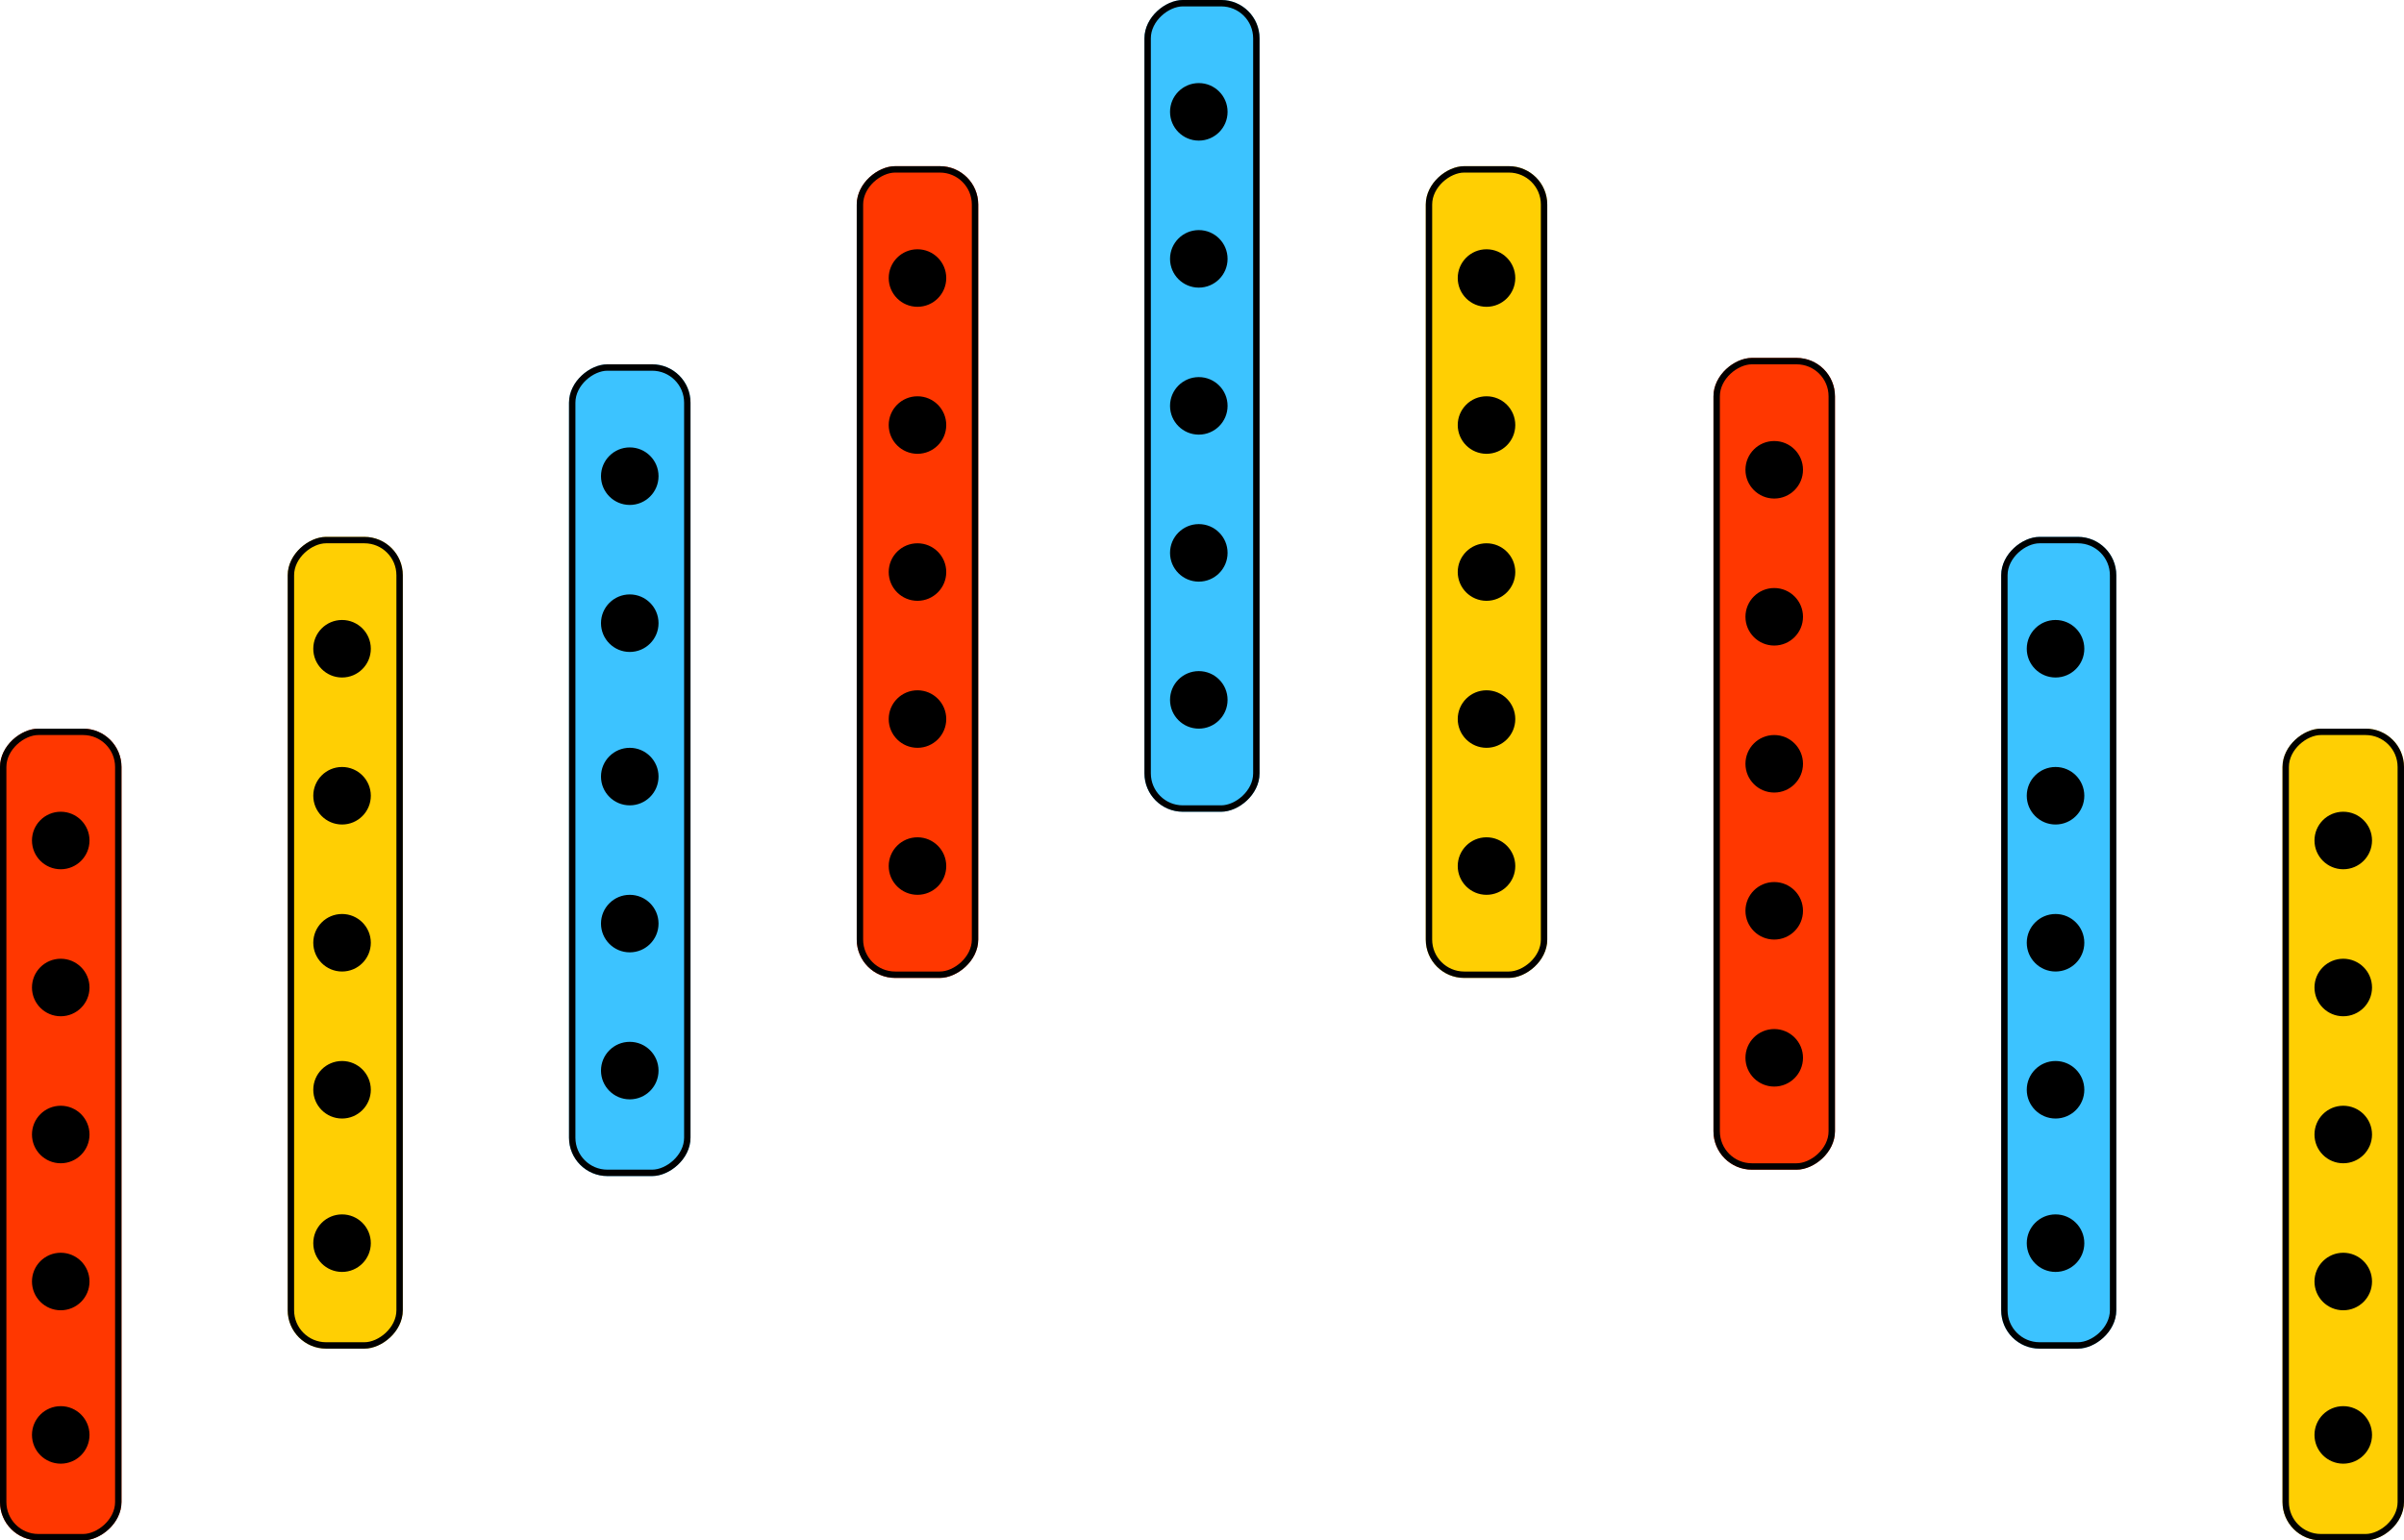 <svg xmlns="http://www.w3.org/2000/svg" width="376.001" height="241" viewBox="0 0 376.001 241">
  <g id="_64universes" data-name="64universes" transform="translate(-162 -4113)">
    <g id="Group_537" data-name="Group 537" transform="translate(225.499 4197.008) rotate(90)">
      <g id="Rectangle_630" data-name="Rectangle 630" transform="translate(-0.008 0.499)" fill="#ffcf03" stroke="#000" stroke-width="1">
        <rect width="127" height="18" rx="6" stroke="none"/>
        <rect x="0.5" y="0.5" width="126" height="17" rx="5.5" fill="none"/>
      </g>
      <g id="Group_536" data-name="Group 536" transform="translate(12.879 5.152)">
        <circle id="Ellipse_508" data-name="Ellipse 508" cx="4.5" cy="4.5" r="4.5" transform="translate(0.112 0.348)"/>
        <circle id="Ellipse_511" data-name="Ellipse 511" cx="4.5" cy="4.5" r="4.5" transform="translate(46.112 0.348)"/>
        <circle id="Ellipse_509" data-name="Ellipse 509" cx="4.5" cy="4.5" r="4.5" transform="translate(23.112 0.348)"/>
        <circle id="Ellipse_510" data-name="Ellipse 510" cx="4.5" cy="4.5" r="4.5" transform="translate(69.112 0.348)"/>
        <circle id="Ellipse_512" data-name="Ellipse 512" cx="4.5" cy="4.5" r="4.5" transform="translate(93.112 0.348)"/>
      </g>
    </g>
    <g id="Group_545" data-name="Group 545" transform="translate(180.851 4227.061) rotate(90)">
      <g id="Rectangle_630-2" data-name="Rectangle 630" transform="translate(-0.061 -0.149)" fill="#ff3700" stroke="#000" stroke-width="1">
        <rect width="127" height="19" rx="6" stroke="none"/>
        <rect x="0.5" y="0.5" width="126" height="18" rx="5.5" fill="none"/>
      </g>
      <g id="Group_536-2" data-name="Group 536" transform="translate(12.879 5.152)">
        <circle id="Ellipse_508-2" data-name="Ellipse 508" cx="4.5" cy="4.5" r="4.5" transform="translate(0.06 -0.301)"/>
        <circle id="Ellipse_511-2" data-name="Ellipse 511" cx="4.5" cy="4.5" r="4.5" transform="translate(46.06 -0.301)"/>
        <circle id="Ellipse_509-2" data-name="Ellipse 509" cx="4.5" cy="4.5" r="4.5" transform="translate(23.06 -0.301)"/>
        <circle id="Ellipse_510-2" data-name="Ellipse 510" cx="4.5" cy="4.5" r="4.5" transform="translate(69.06 -0.301)"/>
        <circle id="Ellipse_512-2" data-name="Ellipse 512" cx="4.5" cy="4.5" r="4.5" transform="translate(93.06 -0.301)"/>
      </g>
    </g>
    <g id="Group_543" data-name="Group 543" transform="translate(404.094 4138.622) rotate(90)">
      <g id="Rectangle_630-3" data-name="Rectangle 630" transform="translate(0.378 0.093)" fill="#ffcf03" stroke="#000" stroke-width="1">
        <rect width="127" height="19" rx="6" stroke="none"/>
        <rect x="0.5" y="0.5" width="126" height="18" rx="5.5" fill="none"/>
      </g>
      <g id="Group_536-3" data-name="Group 536" transform="translate(12.879 5.152)">
        <circle id="Ellipse_508-3" data-name="Ellipse 508" cx="4.5" cy="4.5" r="4.5" transform="translate(0.499 -0.058)"/>
        <circle id="Ellipse_511-3" data-name="Ellipse 511" cx="4.5" cy="4.5" r="4.5" transform="translate(46.499 -0.058)"/>
        <circle id="Ellipse_509-3" data-name="Ellipse 509" cx="4.5" cy="4.5" r="4.5" transform="translate(23.499 -0.058)"/>
        <circle id="Ellipse_510-3" data-name="Ellipse 510" cx="4.5" cy="4.5" r="4.5" transform="translate(69.499 -0.058)"/>
        <circle id="Ellipse_512-3" data-name="Ellipse 512" cx="4.5" cy="4.5" r="4.5" transform="translate(92.499 -0.058)"/>
      </g>
    </g>
    <g id="Group_540" data-name="Group 540" transform="translate(314.797 4138.622) rotate(90)">
      <g id="Rectangle_630-4" data-name="Rectangle 630" transform="translate(0.378 -0.204)" fill="#ff3700" stroke="#000" stroke-width="1">
        <rect width="127" height="19" rx="6" stroke="none"/>
        <rect x="0.5" y="0.5" width="126" height="18" rx="5.5" fill="none"/>
      </g>
      <g id="Group_536-4" data-name="Group 536" transform="translate(12.879 5.152)">
        <circle id="Ellipse_508-4" data-name="Ellipse 508" cx="4.5" cy="4.5" r="4.5" transform="translate(0.499 -0.355)"/>
        <circle id="Ellipse_511-4" data-name="Ellipse 511" cx="4.5" cy="4.5" r="4.5" transform="translate(46.499 -0.355)"/>
        <circle id="Ellipse_509-4" data-name="Ellipse 509" cx="4.5" cy="4.5" r="4.5" transform="translate(23.499 -0.355)"/>
        <circle id="Ellipse_510-4" data-name="Ellipse 510" cx="4.5" cy="4.5" r="4.5" transform="translate(69.499 -0.355)"/>
        <circle id="Ellipse_512-4" data-name="Ellipse 512" cx="4.5" cy="4.5" r="4.5" transform="translate(92.499 -0.355)"/>
      </g>
    </g>
    <g id="Group_542" data-name="Group 542" transform="translate(493.391 4197.008) rotate(90)">
      <g id="Rectangle_630-5" data-name="Rectangle 630" transform="translate(-0.008 0.39)" fill="#3cc3ff" stroke="#000" stroke-width="1">
        <rect width="127" height="18" rx="6" stroke="none"/>
        <rect x="0.5" y="0.5" width="126" height="17" rx="5.5" fill="none"/>
      </g>
      <g id="Group_536-5" data-name="Group 536" transform="translate(12.879 5.152)">
        <circle id="Ellipse_508-5" data-name="Ellipse 508" cx="4.5" cy="4.5" r="4.5" transform="translate(0.112 0.239)"/>
        <circle id="Ellipse_511-5" data-name="Ellipse 511" cx="4.5" cy="4.5" r="4.5" transform="translate(46.112 0.239)"/>
        <circle id="Ellipse_509-5" data-name="Ellipse 509" cx="4.5" cy="4.5" r="4.5" transform="translate(23.112 0.239)"/>
        <circle id="Ellipse_510-5" data-name="Ellipse 510" cx="4.5" cy="4.5" r="4.5" transform="translate(69.112 0.239)"/>
        <circle id="Ellipse_512-5" data-name="Ellipse 512" cx="4.5" cy="4.5" r="4.5" transform="translate(93.112 0.239)"/>
      </g>
    </g>
    <g id="Group_538" data-name="Group 538" transform="translate(270.147 4170.391) rotate(90)">
      <g id="Rectangle_630-6" data-name="Rectangle 630" transform="translate(-0.391 0.148)" fill="#3cc3ff" stroke="#000" stroke-width="1">
        <rect width="127" height="19" rx="6" stroke="none"/>
        <rect x="0.5" y="0.5" width="126" height="18" rx="5.5" fill="none"/>
      </g>
      <g id="Group_536-6" data-name="Group 536" transform="translate(12.879 5.152)">
        <circle id="Ellipse_508-6" data-name="Ellipse 508" cx="4.5" cy="4.5" r="4.5" transform="translate(-0.27 -0.004)"/>
        <circle id="Ellipse_511-6" data-name="Ellipse 511" cx="4.5" cy="4.5" r="4.5" transform="translate(46.73 -0.004)"/>
        <circle id="Ellipse_509-6" data-name="Ellipse 509" cx="4.5" cy="4.5" r="4.5" transform="translate(22.73 -0.004)"/>
        <circle id="Ellipse_510-6" data-name="Ellipse 510" cx="4.5" cy="4.5" r="4.5" transform="translate(69.73 -0.004)"/>
        <circle id="Ellipse_512-6" data-name="Ellipse 512" cx="4.5" cy="4.5" r="4.5" transform="translate(92.73 -0.004)"/>
      </g>
    </g>
    <g id="Group_544" data-name="Group 544" transform="translate(448.742 4168.674) rotate(90)">
      <g id="Rectangle_630-7" data-name="Rectangle 630" transform="translate(0.326 -0.258)" fill="#ff3700" stroke="#000" stroke-width="1">
        <rect width="127" height="19" rx="6" stroke="none"/>
        <rect x="0.5" y="0.5" width="126" height="18" rx="5.5" fill="none"/>
      </g>
      <g id="Group_536-7" data-name="Group 536" transform="translate(12.879 5.152)">
        <circle id="Ellipse_508-7" data-name="Ellipse 508" cx="4.5" cy="4.5" r="4.5" transform="translate(0.447 -0.41)"/>
        <circle id="Ellipse_511-7" data-name="Ellipse 511" cx="4.5" cy="4.5" r="4.5" transform="translate(46.447 -0.41)"/>
        <circle id="Ellipse_509-7" data-name="Ellipse 509" cx="4.5" cy="4.5" r="4.5" transform="translate(23.447 -0.41)"/>
        <circle id="Ellipse_510-7" data-name="Ellipse 510" cx="4.5" cy="4.5" r="4.5" transform="translate(69.447 -0.41)"/>
        <circle id="Ellipse_512-7" data-name="Ellipse 512" cx="4.5" cy="4.5" r="4.5" transform="translate(92.447 -0.41)"/>
      </g>
    </g>
    <g id="Group_539" data-name="Group 539" transform="translate(359.445 4112.863) rotate(90)">
      <g id="Rectangle_630-8" data-name="Rectangle 630" transform="translate(0.137 0.445)" fill="#3cc3ff" stroke="#000" stroke-width="1">
        <rect width="127" height="18" rx="6" stroke="none"/>
        <rect x="0.5" y="0.5" width="126" height="17" rx="5.5" fill="none"/>
      </g>
      <g id="Group_536-8" data-name="Group 536" transform="translate(12.879 5.152)">
        <circle id="Ellipse_508-8" data-name="Ellipse 508" cx="4.5" cy="4.5" r="4.5" transform="translate(0.257 0.293)"/>
        <circle id="Ellipse_511-8" data-name="Ellipse 511" cx="4.5" cy="4.5" r="4.5" transform="translate(46.257 0.293)"/>
        <circle id="Ellipse_509-8" data-name="Ellipse 509" cx="4.5" cy="4.5" r="4.5" transform="translate(23.257 0.293)"/>
        <circle id="Ellipse_510-8" data-name="Ellipse 510" cx="4.5" cy="4.5" r="4.5" transform="translate(69.257 0.293)"/>
        <circle id="Ellipse_512-8" data-name="Ellipse 512" cx="4.5" cy="4.5" r="4.5" transform="translate(92.257 0.293)"/>
      </g>
    </g>
    <g id="Group_541" data-name="Group 541" transform="translate(538.039 4227.061) rotate(90)">
      <g id="Rectangle_630-9" data-name="Rectangle 630" transform="translate(-0.061 0.039)" fill="#ffcf03" stroke="#000" stroke-width="1">
        <rect width="127" height="19" rx="6" stroke="none"/>
        <rect x="0.5" y="0.5" width="126" height="18" rx="5.5" fill="none"/>
      </g>
      <g id="Group_536-9" data-name="Group 536" transform="translate(12.879 5.152)">
        <circle id="Ellipse_508-9" data-name="Ellipse 508" cx="4.5" cy="4.5" r="4.5" transform="translate(0.06 -0.113)"/>
        <circle id="Ellipse_511-9" data-name="Ellipse 511" cx="4.5" cy="4.5" r="4.5" transform="translate(46.06 -0.113)"/>
        <circle id="Ellipse_509-9" data-name="Ellipse 509" cx="4.5" cy="4.5" r="4.5" transform="translate(23.06 -0.113)"/>
        <circle id="Ellipse_510-9" data-name="Ellipse 510" cx="4.5" cy="4.5" r="4.5" transform="translate(69.06 -0.113)"/>
        <circle id="Ellipse_512-9" data-name="Ellipse 512" cx="4.5" cy="4.5" r="4.5" transform="translate(93.06 -0.113)"/>
      </g>
    </g>
  </g>
</svg>
